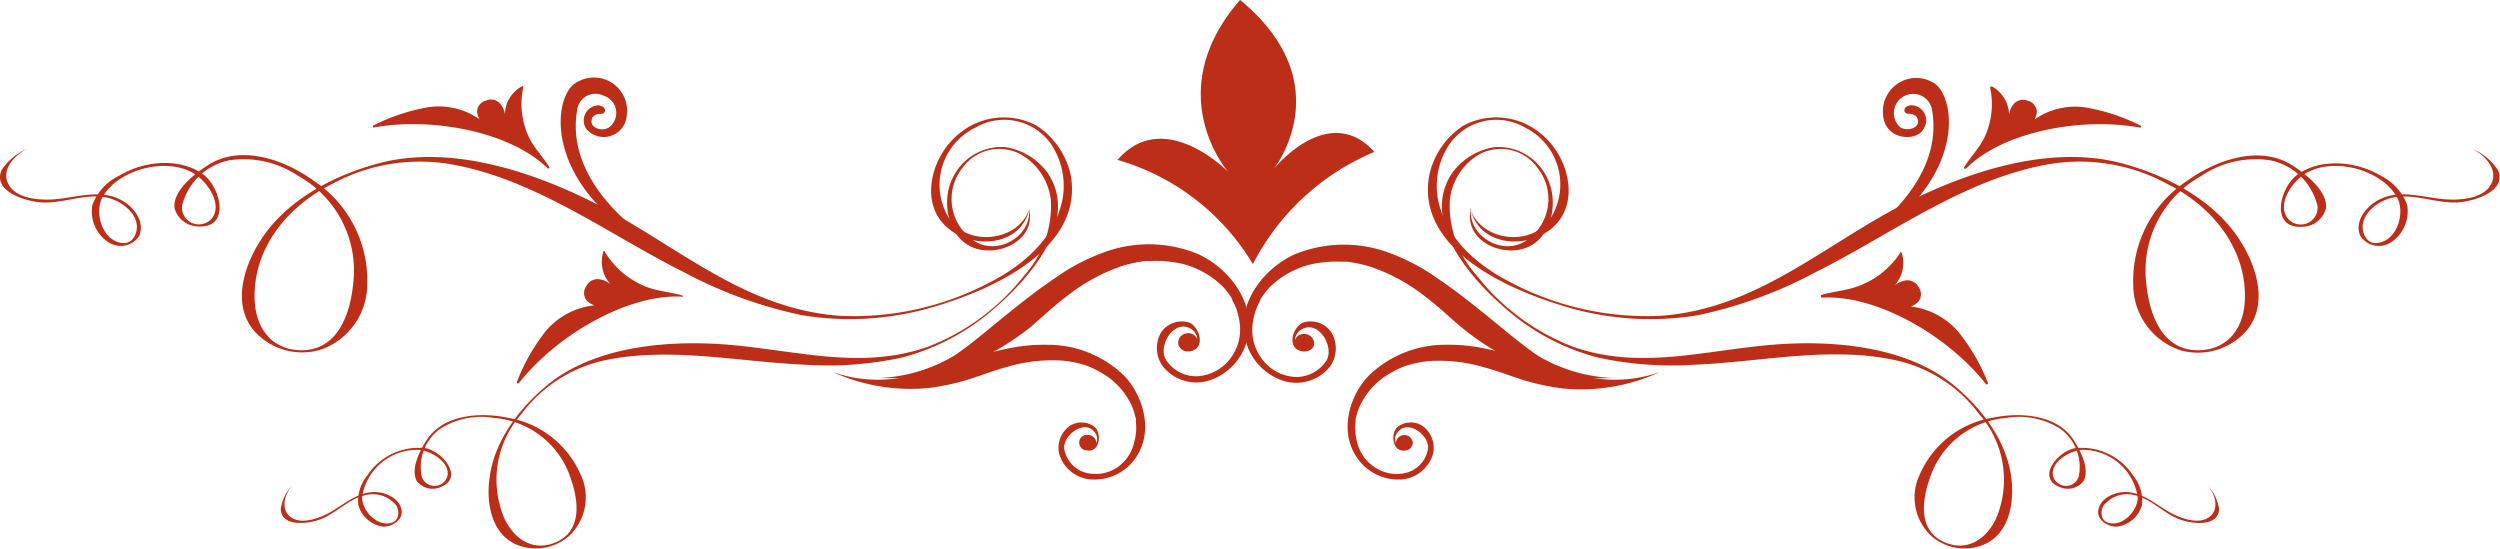<svg xmlns="http://www.w3.org/2000/svg" width="209.34" height="45.93" viewBox="0 0 209.34 45.93"><g id="Layer_2" data-name="Layer 2"><g id="Layer_1-2" data-name="Layer 1"><path d="M86.2,17.45c-.59,2.94-4.18,3.46-6.44,1.94-3-2-1.83-6.32.56-8.2a5.82,5.82,0,0,1,6.48-.67,6.6,6.6,0,0,1,2.88,4.26c.95,6-6.3,9.33-11.12,10.8a24.62,24.62,0,0,1-11.37.82,37,37,0,0,1-9.89-3.59c-6.25-3.12-12.22-7.66-19.23-9a15.38,15.38,0,0,0-10.36,1.65c-3.56,1.79-6.44,5.22-6.39,9.4,0,2.52,1.37,4.45,3.92,4.47,3,0,4.08-2.95,4.34-5.61a9.06,9.06,0,0,0-4.63-9,8.1,8.1,0,0,0-5.78-1.29,5.12,5.12,0,0,0-3.93,3.82,1.42,1.42,0,0,0,2.53,1c.88-1.22-.46-3.07-1.51-3.71-2.33-1.44-6.42-.34-7.69,2-.69,1.28,0,3.66,1.7,3.81.83.08,1.23-.78,1.19-1.45-.08-1.18-1.38-2.09-2.45-2.34-1.88-.43-3.84.57-5.75.37-1.39-.15-3.88-1-3.12-2.7a4.91,4.91,0,0,1,2.11-1.76c-1.45.78-2.2,2.1-1.4,3.18s2.8,1.16,4.09,1c1.68-.19,3.41-.74,5,0,1.14.5,2.25,1.85,1.72,3.1a1.86,1.86,0,0,1-2.46.61,3.08,3.08,0,0,1-1.46-3.21A4.44,4.44,0,0,1,10,14.7c2-1.21,5-1.54,7-.11,1.49,1.09,2.35,4.56-.45,4.37a2.07,2.07,0,0,1-1.94-1.56c-.14-1.43,1.66-2.83,2.77-3.55,2.77-1.81,6.45-.47,8.87,1.27a10,10,0,0,1,4.5,8.68,5.79,5.79,0,0,1-3.93,5.49,5.4,5.4,0,0,1-5.44-1.47c-2-2.2-1-5.44.41-7.65,2.14-3.38,6.1-5.48,9.94-6.5,6.37-1.69,13.77,1,19.18,3.92,6.43,3.53,11.78,8.28,19.35,8.85a24.39,24.39,0,0,0,12.46-2.71c2.62-1.31,5.09-3.31,6-6.1A6.28,6.28,0,0,0,88,12.05a4.79,4.79,0,0,0-6.33-1.36A5.32,5.32,0,0,0,79.31,18c1.45,2.78,6,2.29,6.89-.54Z" fill="#bc2e18"/><path d="M86.16,17.47c.57,2.29-1.82,3.8-4,3.45-2.77-.47-3.44-4-2.37-6.05a4.52,4.52,0,0,1,4.41-2.55,5.44,5.44,0,0,1,3.51,2.13c2.69,4-1.36,8.69-4.32,11.27a19.14,19.14,0,0,1-7.86,4.22,29.41,29.41,0,0,1-8.27.59C61.78,30.29,56,29,50.5,30.2a11.85,11.85,0,0,0-6.85,4.48,8.3,8.3,0,0,0-1.4,8.77c.87,1.79,2.48,2.75,4.31,1.95,2.17-.95,1.92-3.41,1.21-5.4a7.35,7.35,0,0,0-6.36-5,6.42,6.42,0,0,0-4.57.92,3.94,3.94,0,0,0-1.52,4,1.12,1.12,0,0,0,2.15-.08c.22-1.15-1.36-2.05-2.33-2.17a4.68,4.68,0,0,0-4.82,3.91c-.06,1.13,1.27,2.6,2.51,2.18.62-.21.61-1,.36-1.42a2.51,2.51,0,0,0-2.54-.89c-1.49.3-2.56,1.63-4,2.1-1,.33-3.1.55-3.14-.94a3.66,3.66,0,0,1,.92-1.93c-.78,1-.87,2.21.07,2.72s2.39-.06,3.26-.57c1.14-.67,2.2-1.62,3.6-1.63,1,0,2.24.61,2.28,1.67,0,.76-.88,1.25-1.56,1.23A2.51,2.51,0,0,1,30,42.27a3.36,3.36,0,0,1,.74-2.43,5.13,5.13,0,0,1,4.94-2.3c1.43.31,3.22,2.51,1.16,3.27a1.68,1.68,0,0,1-1.92-.5c-.58-1,.23-2.56.78-3.42,1.38-2.18,4.46-2.39,6.77-1.92a8.11,8.11,0,0,1,6.15,4.77,4.43,4.43,0,0,1-1,5.17,4.24,4.24,0,0,1-4.38.69C41.09,44.66,40.7,42,41,40c.39-3.1,2.51-5.87,4.91-7.82,4-3.24,10.17-3.71,15-3.32,5.79.47,11.22,2.16,16.83.16a18.75,18.75,0,0,0,8-5.92A8.77,8.77,0,0,0,88,16.8,5.07,5.07,0,0,0,85.6,13a3.78,3.78,0,0,0-5,1.05,4.18,4.18,0,0,0,.81,6c2,1.53,5.06-.28,4.74-2.59Z" fill="#bc2e18"/><path d="M123.14,17.45c.59,2.94,4.18,3.46,6.44,1.94,2.95-2,1.83-6.32-.56-8.2a5.82,5.82,0,0,0-6.48-.67,6.6,6.6,0,0,0-2.88,4.26c-1,6,6.3,9.33,11.12,10.8a24.61,24.61,0,0,0,11.37.82A37,37,0,0,0,152,22.81c6.25-3.12,12.22-7.66,19.23-9a15.38,15.38,0,0,1,10.36,1.65c3.56,1.79,6.44,5.22,6.39,9.4,0,2.52-1.37,4.45-3.92,4.47-3,0-4.08-2.95-4.34-5.61a9.06,9.06,0,0,1,4.63-9,8.1,8.1,0,0,1,5.78-1.29,5.12,5.12,0,0,1,3.93,3.82,1.41,1.41,0,0,1-2.52,1c-.89-1.22.44-3.07,1.5-3.71,2.33-1.44,6.41-.34,7.69,2,.69,1.28,0,3.66-1.7,3.81-.83.08-1.23-.78-1.19-1.45.08-1.18,1.38-2.09,2.45-2.34,1.88-.43,3.84.57,5.75.37,1.38-.15,3.88-1,3.12-2.7a4.88,4.88,0,0,0-2.12-1.76c1.46.78,2.21,2.1,1.41,3.18s-2.8,1.16-4.09,1c-1.69-.19-3.41-.74-5,0-1.14.5-2.26,1.85-1.72,3.1a1.86,1.86,0,0,0,2.46.61,3.08,3.08,0,0,0,1.46-3.21,4.44,4.44,0,0,0-2.18-2.42c-2-1.21-5-1.54-7-.11-1.49,1.09-2.35,4.56.44,4.37a2.07,2.07,0,0,0,1.95-1.56c.14-1.43-1.67-2.83-2.77-3.55-2.78-1.81-6.45-.47-8.87,1.27a10,10,0,0,0-4.5,8.68,5.79,5.79,0,0,0,3.92,5.49A5.42,5.42,0,0,0,188,27.82c2-2.2,1-5.44-.41-7.65-2.14-3.38-6.1-5.48-9.94-6.5-6.37-1.69-13.77,1-19.18,3.92-6.43,3.53-11.78,8.28-19.35,8.85a24.39,24.39,0,0,1-12.46-2.71c-2.62-1.31-5.09-3.31-6-6.1a6.25,6.25,0,0,1,.73-5.58,4.79,4.79,0,0,1,6.33-1.36A5.32,5.32,0,0,1,130,18c-1.45,2.78-6,2.29-6.89-.54Z" fill="#bc2e18"/><path d="M123.17,17.47c-.56,2.29,1.83,3.8,4,3.45,2.77-.47,3.44-4,2.37-6.05a4.52,4.52,0,0,0-4.41-2.55,5.44,5.44,0,0,0-3.51,2.13c-2.69,4,1.36,8.69,4.32,11.27a19,19,0,0,0,7.86,4.22,29.41,29.41,0,0,0,8.27.59c5.53-.24,11.33-1.58,16.81-.33a11.88,11.88,0,0,1,6.85,4.48,8.3,8.3,0,0,1,1.4,8.77c-.87,1.79-2.48,2.75-4.31,1.95-2.18-.95-1.92-3.41-1.21-5.4a7.35,7.35,0,0,1,6.36-5,6.42,6.42,0,0,1,4.57.92,3.94,3.94,0,0,1,1.52,4,1.12,1.12,0,0,1-2.15-.08c-.22-1.15,1.36-2.05,2.33-2.17A4.67,4.67,0,0,1,179,41.58c.07,1.13-1.26,2.6-2.5,2.18-.62-.21-.62-1-.36-1.42a2.51,2.51,0,0,1,2.54-.89c1.49.3,2.55,1.63,4,2.1,1,.33,3.1.55,3.14-.94a3.81,3.81,0,0,0-.92-1.93c.78,1,.87,2.21-.07,2.72s-2.39-.06-3.27-.57c-1.14-.67-2.19-1.62-3.6-1.63-1,0-2.23.61-2.27,1.67,0,.76.88,1.25,1.56,1.23a2.51,2.51,0,0,0,2.12-1.83,3.36,3.36,0,0,0-.74-2.43,5.13,5.13,0,0,0-4.94-2.3c-1.43.31-3.22,2.51-1.16,3.27a1.68,1.68,0,0,0,1.92-.5c.58-1-.24-2.56-.78-3.42-1.38-2.18-4.46-2.39-6.77-1.92a8.09,8.09,0,0,0-6.15,4.77,4.43,4.43,0,0,0,1,5.17,4.24,4.24,0,0,0,4.38.69c2.16-.94,2.55-3.57,2.29-5.6-.39-3.1-2.51-5.87-4.91-7.82-4-3.24-10.18-3.71-15-3.32-5.79.47-11.22,2.16-16.83.16a18.75,18.75,0,0,1-8-5.92,8.77,8.77,0,0,1-2.28-6.3A5.07,5.07,0,0,1,123.74,13a3.78,3.78,0,0,1,5,1.05,4.18,4.18,0,0,1-.81,6c-2,1.53-5.06-.28-4.75-2.59Z" fill="#bc2e18"/><path d="M135,31.65a0,0,0,1,0,0,0,13.4,13.4,0,0,1-6.28-1.9c-1.71-1.19-3.31-2.62-5.07-4-1-.8-2.1-1.65-3.31-2.46a16.74,16.74,0,0,0-3.71-2,10.86,10.86,0,0,0-8.2,0c-2.54,1.14-5,4.1-4.1,7.32a4.8,4.8,0,0,0,3.08,3.26,3.61,3.61,0,0,0,3.94-1.15,2.62,2.62,0,0,0,.15-2.86,2.08,2.08,0,0,0-2.34-.86c-.87.28-1.55,2.21-.06,2.43.06,0,.13,0,.2,0s0,0,0,0,0,0,0,0A.85.85,0,0,0,110,29a.79.79,0,0,0-.56-1,.8.8,0,0,0-.93.33.69.69,0,0,0-.07.15,1.06,1.06,0,0,1,.64-.94c1.37-.69,2.65,1.5,2,2.63a3,3,0,0,1-2.72,1.39,3.73,3.73,0,0,1-2.81-1.67,4,4,0,0,1-.62-3,4.9,4.9,0,0,1,.59-1.71l0-.07a.42.42,0,0,0,.07-.12c.07-.1.13-.2.21-.3a5.21,5.21,0,0,1,.6-.72,7.38,7.38,0,0,1,4.39-2,8.83,8.83,0,0,1,1.35-.06l.33,0a2.45,2.45,0,0,0,.27,0,11.06,11.06,0,0,1,2,.42,15.27,15.27,0,0,1,4.67,2.56c1.33,1,2.29,2,3.32,2.8a23.55,23.55,0,0,0,2.89,1.94A18.23,18.23,0,0,0,135,31.65Z" fill="#bc2e18"/><path d="M73.7,31.65a0,0,0,0,1,0,0A13.36,13.36,0,0,0,80,29.72c1.72-1.19,3.31-2.62,5.07-4,1-.8,2.11-1.65,3.31-2.46a16.82,16.82,0,0,1,3.72-2,10.83,10.83,0,0,1,8.19,0c2.54,1.14,5,4.1,4.11,7.32a4.81,4.81,0,0,1-3.09,3.26,3.59,3.59,0,0,1-3.93-1.15,2.6,2.6,0,0,1-.15-2.86A2.08,2.08,0,0,1,99.54,27c.86.28,1.54,2.21.06,2.43-.06,0-.13,0-.2,0s0,0,0,0,0,0-.05,0a.86.86,0,0,1-.65-.49.77.77,0,0,1,.56-1,.79.79,0,0,1,.92.33.41.41,0,0,1,.07.15,1.07,1.07,0,0,0-.63-.94c-1.38-.69-2.66,1.5-2,2.63a3,3,0,0,0,2.73,1.39,3.75,3.75,0,0,0,2.81-1.67,4,4,0,0,0,.61-3,4.7,4.7,0,0,0-.59-1.71.43.43,0,0,0,0-.07l-.07-.12c-.06-.1-.13-.2-.2-.3a4.65,4.65,0,0,0-.61-.72,7.36,7.36,0,0,0-4.39-2,8.72,8.72,0,0,0-1.35-.06l-.33,0a2.46,2.46,0,0,1-.26,0,11.17,11.17,0,0,0-2,.42,15.39,15.39,0,0,0-4.67,2.56c-1.33,1-2.29,2-3.31,2.8A23.55,23.55,0,0,1,83,29.57,18.23,18.23,0,0,1,73.7,31.65Z" fill="#bc2e18"/><path d="M69.73,31.15a0,0,0,0,1,0,0,11.32,11.32,0,0,0,5.59.5c1.75-.38,3.49-1,5.34-1.51,1.08-.31,2.22-.63,3.44-.89a14.79,14.79,0,0,1,3.6-.38,9.18,9.18,0,0,1,6.46,2.62c1.61,1.71,2.54,4.82.77,7.08a4.2,4.2,0,0,1-3.53,1.58A3,3,0,0,1,88.69,38a2.25,2.25,0,0,1,.85-2.31,1.79,1.79,0,0,1,2.13.07c.59.5.48,2.23-.77,1.94-.06,0-.1,0-.16-.05h0s0,0,0,0a.65.65,0,0,1,.43-1.22.68.68,0,0,1,.62.56.33.33,0,0,1,0,.14.89.89,0,0,0-.18-1c-.85-1-2.6.33-2.5,1.42a2.52,2.52,0,0,0,1.68,2,3.29,3.29,0,0,0,2.78-.42A3.5,3.5,0,0,0,95,36.91a4.25,4.25,0,0,0,.12-1.54.2.2,0,0,1,0-.07.33.33,0,0,1,0-.12c0-.1,0-.2-.06-.3a4.78,4.78,0,0,0-.23-.76,6.09,6.09,0,0,0-2.78-3,7.08,7.08,0,0,0-1-.48l-.26-.09a1.41,1.41,0,0,1-.22-.06,9.13,9.13,0,0,0-1.68-.3,13.33,13.33,0,0,0-4.55.53c-1.39.38-2.47.84-3.56,1.15a20.41,20.41,0,0,1-2.93.61A15.73,15.73,0,0,1,69.73,31.15Z" fill="#bc2e18"/><path d="M139,31.15s0,0,0,0a11.32,11.32,0,0,1-5.59.5c-1.75-.38-3.49-1-5.33-1.51-1.09-.31-2.22-.63-3.44-.89a14.79,14.79,0,0,0-3.6-.38,9.18,9.18,0,0,0-6.46,2.62c-1.62,1.71-2.55,4.82-.77,7.08a4.2,4.2,0,0,0,3.53,1.58A3,3,0,0,0,120,38a2.28,2.28,0,0,0-.85-2.31,1.79,1.79,0,0,0-2.13.07c-.59.5-.48,2.23.77,1.94,0,0,.1,0,.16-.05h0s0,0,0,0a.69.69,0,0,0,.35-.59.71.71,0,0,0-1.4-.07.32.32,0,0,0,0,.14.89.89,0,0,1,.19-1c.85-1,2.59.33,2.49,1.42a2.5,2.5,0,0,1-1.68,2,3.3,3.3,0,0,1-2.78-.42,3.5,3.5,0,0,1-1.5-2.18,4.24,4.24,0,0,1-.11-1.54.2.2,0,0,0,0-.07,1,1,0,0,0,0-.12c0-.1,0-.2.05-.3a4.8,4.8,0,0,1,.24-.76,6.09,6.09,0,0,1,2.78-3,7,7,0,0,1,1-.48l.27-.09.22-.06a9,9,0,0,1,1.68-.3,13.27,13.27,0,0,1,4.54.53c1.39.38,2.48.84,3.56,1.15a20.69,20.69,0,0,0,2.93.61A15.73,15.73,0,0,0,139,31.15Z" fill="#bc2e18"/><path d="M115.09,12.72a20.17,20.17,0,0,0-10.18,9.4,19.46,19.46,0,0,0-11.33-8.73c3.89-4.5,9.26,1,9.26,1s-5.77-6.6,1-14.4c8.55,7.07,2.79,14.19,2.79,14.19S111.21,8.44,115.09,12.72Z" fill="#bc2e18"/><path d="M56.77,21.39a20.66,20.66,0,0,1-2.19-1.23s-7.47-4.54-6.23-11.07A1.53,1.53,0,0,1,50.51,8a1.51,1.51,0,0,1,.61,2.56c-.56.59-2,.16-1.48-.78a.9.9,0,0,1,.69-.25c.38.05.58-.6-.22-.71a1.27,1.27,0,0,0-1,2,1.93,1.93,0,0,0,3.37-1.13A2.78,2.78,0,0,0,48.3,6.89c-2,1-3,8.33,6.05,13.62a24.18,24.18,0,0,0,2.5,1.24C56.82,21.63,56.8,21.51,56.77,21.39Z" fill="#bc2e18"/><path d="M153.34,21.39a21.84,21.84,0,0,0,2.2-1.23s7.47-4.54,6.22-11.07A1.61,1.61,0,1,0,159,10.55c.57.59,2.06.16,1.48-.78a.9.9,0,0,0-.69-.25c-.37.05-.57-.6.22-.71a1.27,1.27,0,0,1,1.05,2c-.61,1.1-3.2.91-3.37-1.13a2.79,2.79,0,0,1,4.14-2.79c2,1,3.05,8.33-6.06,13.62a22.34,22.34,0,0,1-2.5,1.24C153.29,21.63,153.32,21.51,153.34,21.39Z" fill="#bc2e18"/><path d="M46,14c-.5-.82-1.18-1.5-1.63-2.35a6.52,6.52,0,0,1-.56-4.3.13.13,0,0,0,0-.06.09.09,0,0,0-.11-.07l0,0a2.88,2.88,0,0,0-1.28,1.51,4.4,4.4,0,0,0-.15.82,1.61,1.61,0,0,0-.46-.94,1,1,0,0,0-1.08-.2,1,1,0,0,0-.78.93,1.74,1.74,0,0,0,.19.64,5.94,5.94,0,0,0-4.29-1,16.39,16.39,0,0,0-4.57,1.52.09.09,0,0,0,.06.17c5-.9,11.47.44,14.48,3.39a.39.39,0,0,0,.11.06C45.91,14.16,46,14.07,46,14Z" fill="#bc2e18"/><path d="M57.12,24.74c-1-.29-2-.35-2.95-.7a7.1,7.1,0,0,1-3.52-2.94.1.1,0,0,0,0-.05.09.09,0,0,0-.13,0l0,0a3,3,0,0,0,.1,2,4.85,4.85,0,0,0,.47.74,1.85,1.85,0,0,0-1-.42,1.09,1.09,0,0,0-1,.59,1,1,0,0,0,.07,1.24,1.88,1.88,0,0,0,.61.37,6.17,6.17,0,0,0-4.06,2.14,16.33,16.33,0,0,0-2.43,4.28.1.1,0,0,0,.17.09c3.23-4.1,9.18-7.47,13.63-7.24l.12,0C57.2,24.89,57.21,24.76,57.12,24.74Z" fill="#bc2e18"/><path d="M152.54,24.92l.12,0c4.45-.23,10.41,3.14,13.63,7.24a.1.1,0,0,0,.17-.09A16.05,16.05,0,0,0,164,27.81,6.17,6.17,0,0,0,160,25.67a1.84,1.84,0,0,0,.6-.37,1,1,0,0,0,.07-1.24,1.08,1.08,0,0,0-1-.59,1.85,1.85,0,0,0-1,.42,4.18,4.18,0,0,0,.47-.74,2.92,2.92,0,0,0,.1-2,.05.05,0,0,0,0,0,.1.1,0,0,0-.14,0,.05.05,0,0,0,0,.05A7.13,7.13,0,0,1,155.49,24c-1,.35-2,.41-3,.7C152.46,24.76,152.47,24.89,152.54,24.92Z" fill="#bc2e18"/><path d="M164.58,14.13s.08,0,.1-.06c3-3,9.48-4.29,14.49-3.39a.09.09,0,0,0,.06-.17A16.39,16.39,0,0,0,174.66,9a5.94,5.94,0,0,0-4.29,1,2,2,0,0,0,.19-.64,1,1,0,0,0-.78-.93,1.06,1.06,0,0,0-1.09.2,1.66,1.66,0,0,0-.45.94,3.72,3.72,0,0,0-.16-.82,2.86,2.86,0,0,0-1.27-1.51l-.05,0a.09.09,0,0,0-.11.07.13.13,0,0,0,0,.06,6.52,6.52,0,0,1-.56,4.3c-.46.85-1.13,1.53-1.63,2.35C164.42,14.07,164.51,14.16,164.58,14.13Z" fill="#bc2e18"/></g></g></svg>